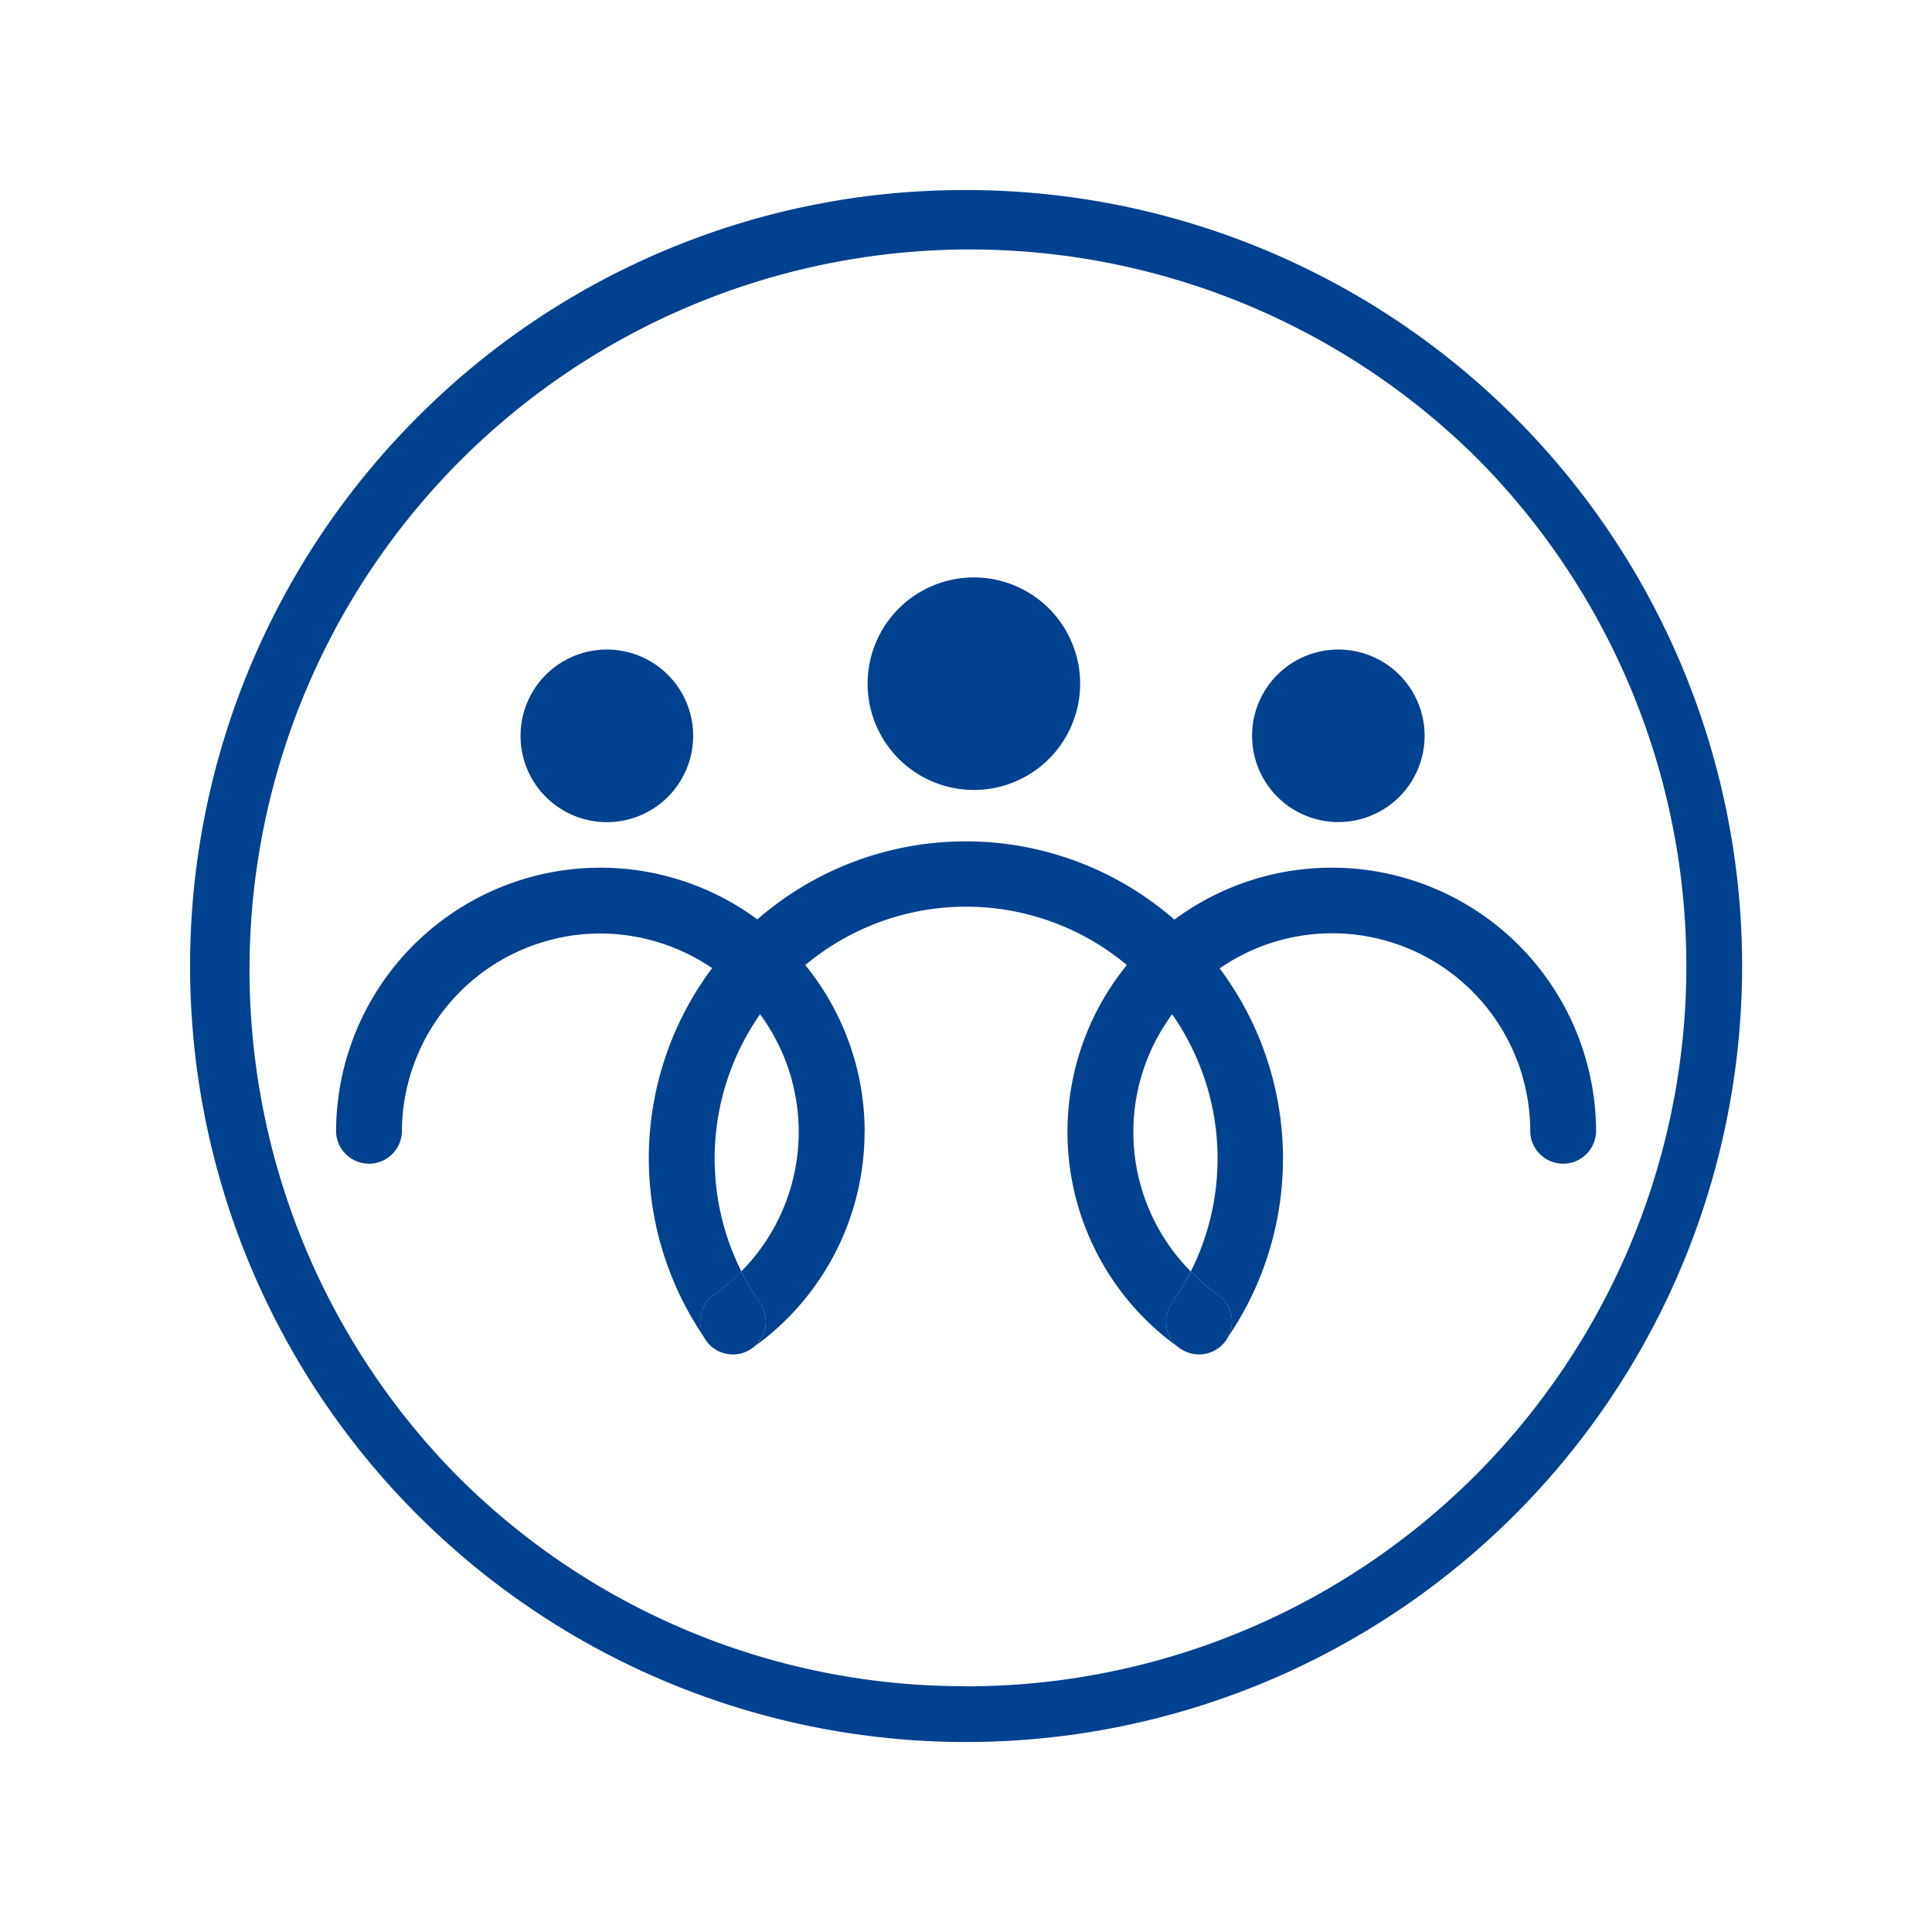 <svg xmlns="http://www.w3.org/2000/svg" width="40" height="40" viewBox="0 0 40 40">
  <g id="グループ_61454" data-name="グループ 61454" transform="translate(10739 10349)">
    <path id="楕円形_421" data-name="楕円形 421" d="M15.49-.576A16.065,16.065,0,0,1,26.85,26.85,16.065,16.065,0,1,1,4.129,4.129,15.96,15.96,0,0,1,15.49-.576Zm0,30.979A14.914,14.914,0,0,0,26.035,4.944,14.914,14.914,0,0,0,4.944,26.035,14.816,14.816,0,0,0,15.49,30.4Z" transform="translate(-10734.488 -10344.489)" fill="#004190"/>
    <path id="パス_101532" data-name="パス 101532" d="M19.351,20.235a1.787,1.787,0,1,1-1.787-1.787,1.786,1.786,0,0,1,1.787,1.787" transform="translate(-10744 -10354)" fill="#004190"/>
    <path id="パス_101533" data-name="パス 101533" d="M34.495,20.235a1.786,1.786,0,1,1-1.787-1.787,1.786,1.786,0,0,1,1.787,1.787" transform="translate(-10744 -10354)" fill="#004190"/>
    <path id="パス_101534" data-name="パス 101534" d="M27.363,19.155a2.2,2.2,0,1,1-2.2-2.2,2.2,2.2,0,0,1,2.2,2.2" transform="translate(-10744 -10354)" fill="#004190"/>
    <path id="パス_101535" data-name="パス 101535" d="M22.9,28.437a5.478,5.478,0,0,1-2.3,4.455.677.677,0,0,0,.131-.922,5.46,5.46,0,0,1-.385-.645A4.105,4.105,0,0,0,20.737,26a4.127,4.127,0,0,0-3.306-1.673,4.114,4.114,0,0,0-4.11,4.11.682.682,0,0,1-1.363,0,5.472,5.472,0,0,1,10.944,0" transform="translate(-10744 -10354)" fill="#004190"/>
    <path id="パス_101536" data-name="パス 101536" d="M29.983,33.022a.711.711,0,0,0,.113-.037.65.65,0,0,1-.113.037" transform="translate(-10744 -10354)" fill="#004190"/>
    <path id="パス_101537" data-name="パス 101537" d="M38.045,28.437a.682.682,0,0,1-1.363,0,4.1,4.1,0,0,0-6.424-3.392,4.012,4.012,0,0,0-.99.955,4.1,4.1,0,0,0,.386,5.325,5.626,5.626,0,0,1-.388.645.679.679,0,0,0,.166.947,5.472,5.472,0,1,1,8.613-4.48" transform="translate(-10744 -10354)" fill="#004190"/>
    <path id="パス_101538" data-name="パス 101538" d="M20.6,32.892l-.01.009-.025.017a.608.608,0,0,1-.139.076.664.664,0,0,1-.252.048.713.713,0,0,1-.31-.073.872.872,0,0,1-.136-.091.69.69,0,0,1,.056-1.076,4.088,4.088,0,0,0,.561-.476,5.6,5.6,0,0,0,.386.642.68.68,0,0,1-.131.924" transform="translate(-10744 -10354)" fill="#004190"/>
    <path id="パス_101539" data-name="パス 101539" d="M19.734,32.877a.807.807,0,0,0,.136.091.807.807,0,0,1-.136-.091" transform="translate(-10744 -10354)" fill="#004190"/>
    <path id="パス_101540" data-name="パス 101540" d="M20.571,32.917,20.6,32.9l-.025.018a.552.552,0,0,1-.141.076.552.552,0,0,0,.141-.076" transform="translate(-10744 -10354)" fill="#004190"/>
    <path id="パス_101541" data-name="パス 101541" d="M30.382,32.752a.716.716,0,0,1-.113.126.617.617,0,0,1-.066.048.7.7,0,0,1-.071.043l-.035.017a1,1,0,0,1-.113.038.69.69,0,0,1-.552-.106.682.682,0,0,1-.166-.95,5.266,5.266,0,0,0,.388-.642,4.1,4.1,0,0,0,.562.476.683.683,0,0,1,.166.95" transform="translate(-10744 -10354)" fill="#004190"/>
    <path id="パス_101542" data-name="パス 101542" d="M30.382,32.752a.683.683,0,0,0-.166-.95,4.1,4.1,0,0,1-.562-.476A5.212,5.212,0,0,0,29.268,26a5.054,5.054,0,0,0-.935-1.018,5.19,5.19,0,0,0-6.662,0A5.054,5.054,0,0,0,20.736,26a5.212,5.212,0,0,0-.386,5.324,4.1,4.1,0,0,1-.562.476.683.683,0,0,0-.166.95,6.569,6.569,0,0,1,.123-7.708,6.675,6.675,0,0,1,.933-1.005,6.568,6.568,0,0,1,9.7,8.713" transform="translate(-10744 -10354)" fill="#004190"/>
    <rect id="長方形_30817" data-name="長方形 30817" width="40" height="40" transform="translate(-10739 -10349)" fill="none"/>
  </g>
</svg>
